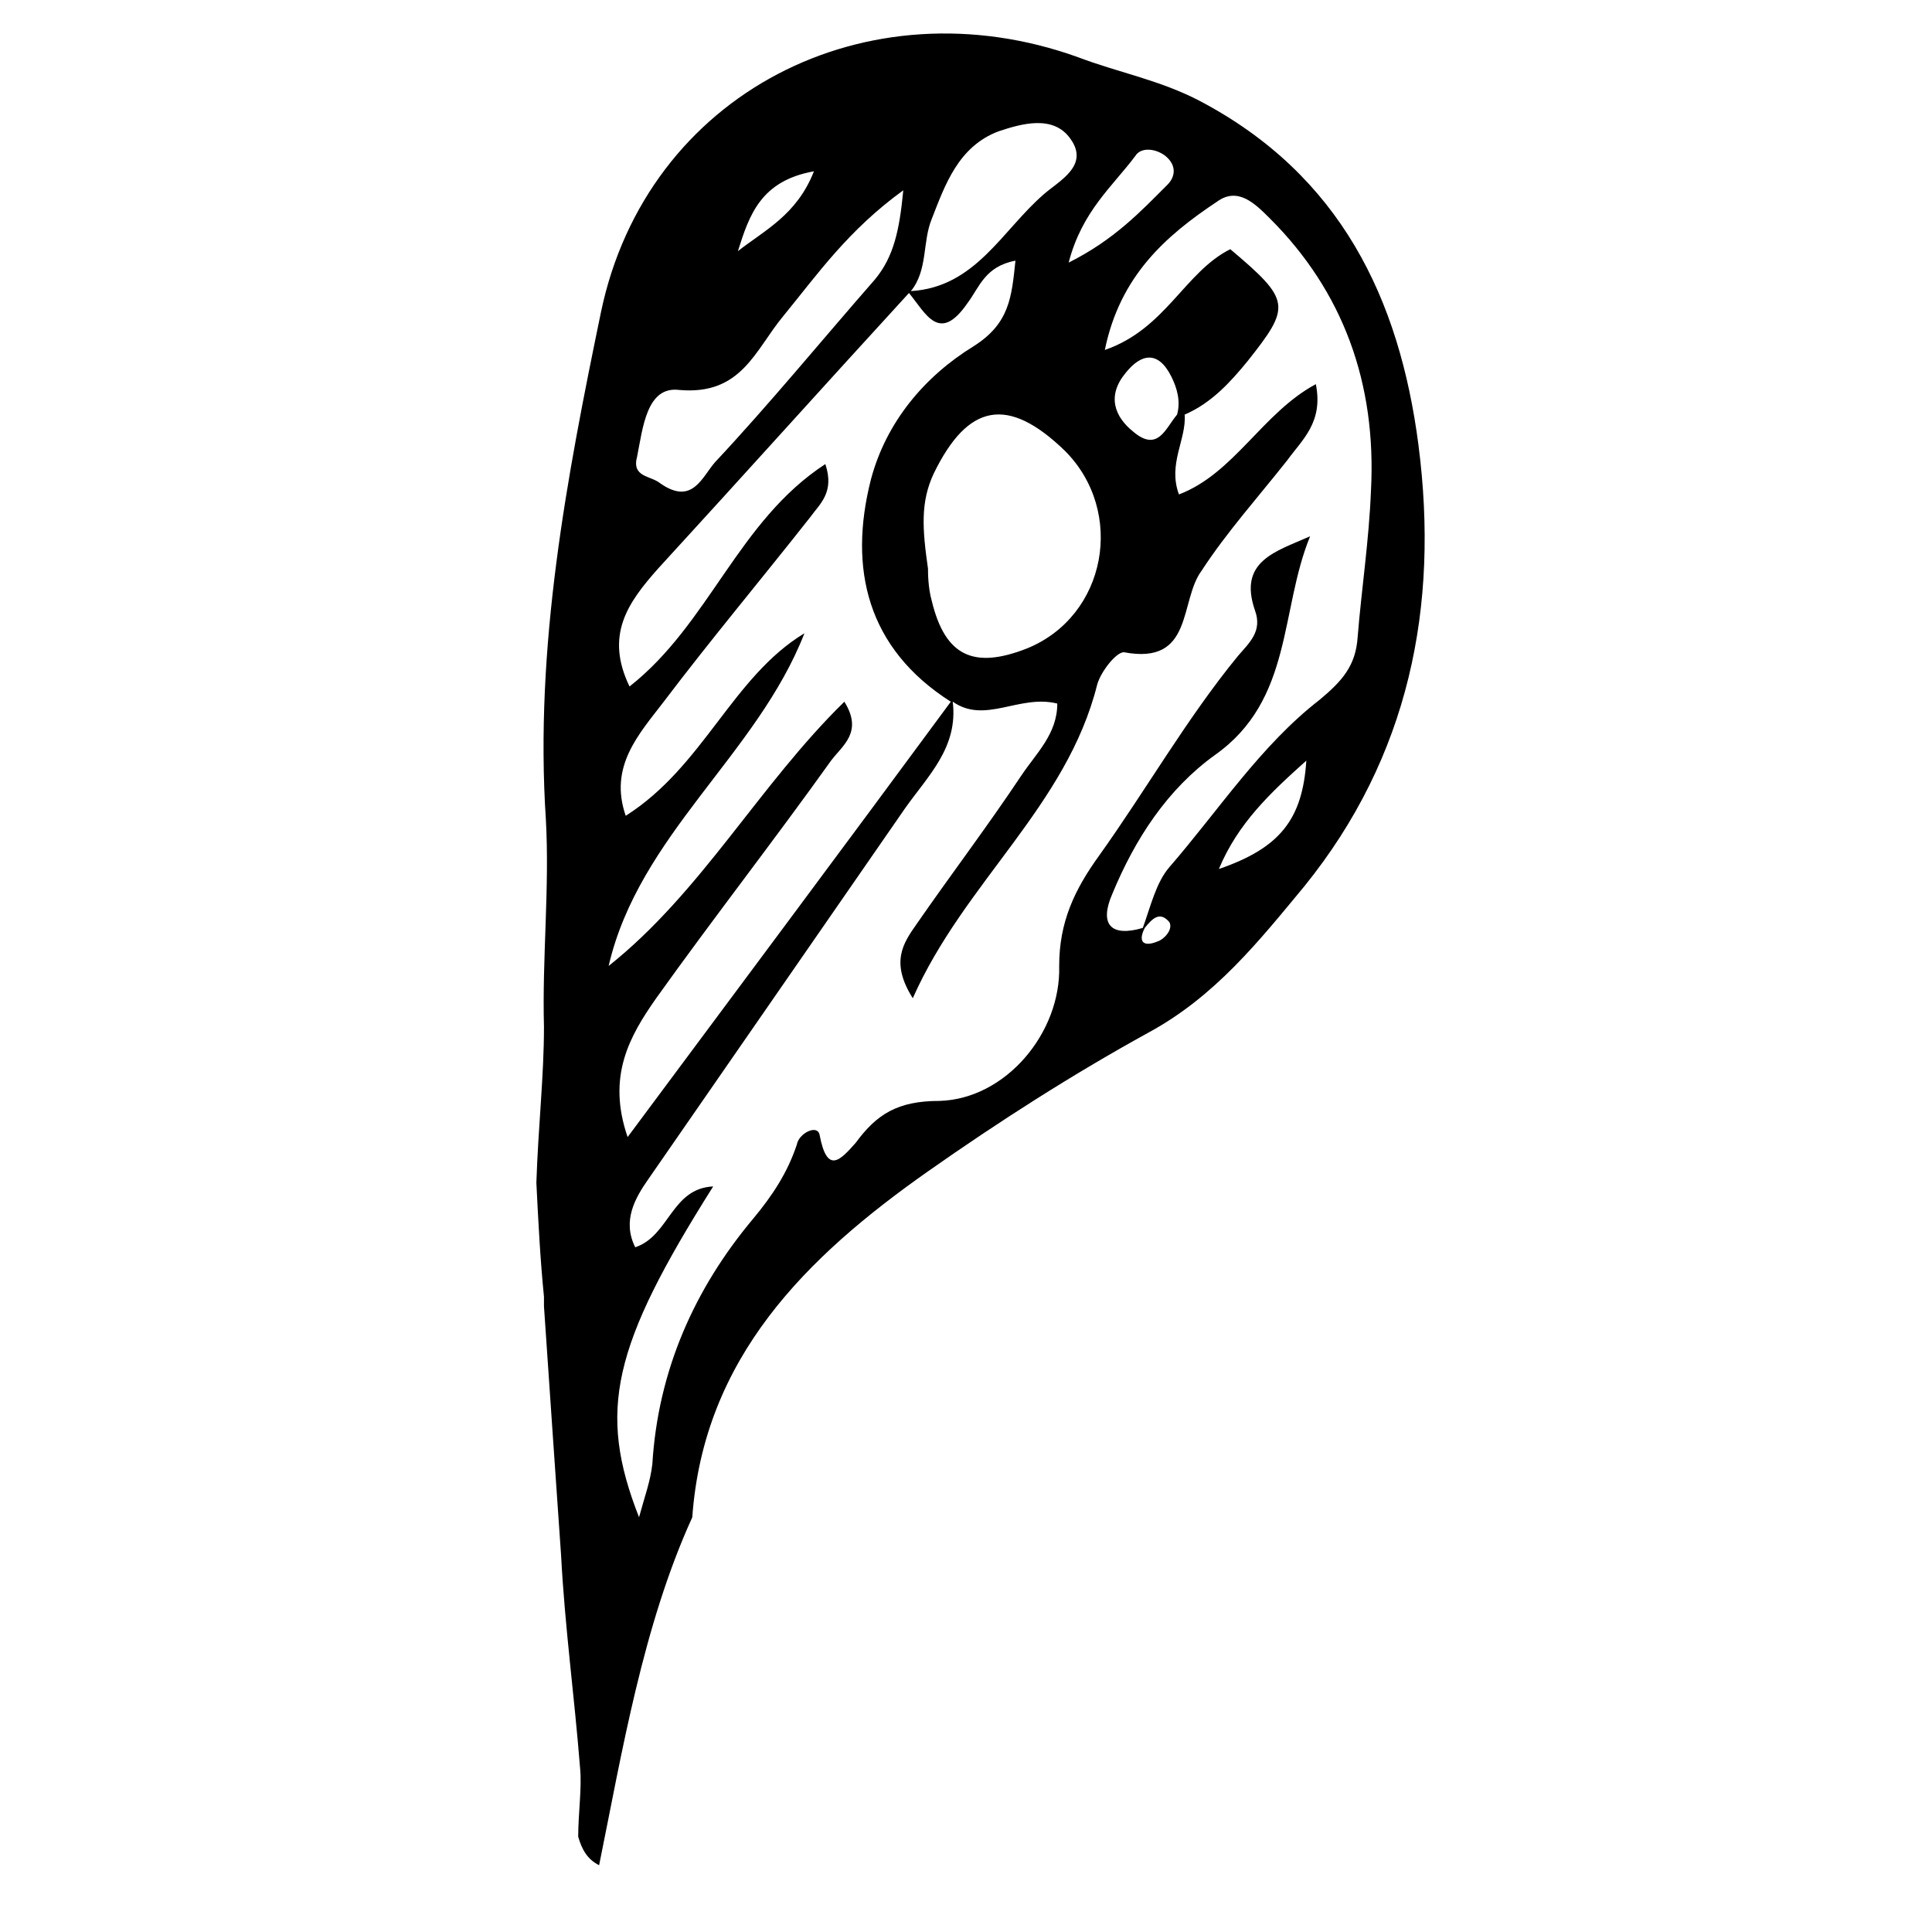<?xml version="1.0" encoding="UTF-8"?>
<!-- Uploaded to: SVG Repo, www.svgrepo.com, Generator: SVG Repo Mixer Tools -->
<svg fill="#000000" width="800px" height="800px" version="1.1" viewBox="144 144 512 512" xmlns="http://www.w3.org/2000/svg">
 <path d="m519.91 261.95c-5.039-38.793-20.656-71.539-57.938-91.191-10.578-5.543-21.664-7.559-32.242-11.586-55.922-20.152-114.36 9.574-126.46 67.512-9.07 43.832-17.633 88.672-14.609 134.52 1.008 18.137-1.008 36.777-0.504 54.914 0 13.098-1.512 26.199-2.016 41.312 0.504 10.078 1.008 20.152 2.016 30.23v1.512 1.008c1.512 22.168 3.023 44.336 4.535 66 1.008 19.145 3.527 37.281 5.039 56.426 0.504 5.039-0.504 12.09-0.504 18.137 1.008 3.527 2.519 6.047 5.543 7.559 6.047-29.727 11.586-63.48 24.688-92.195 3.023-42.32 30.23-69.023 62.473-91.691 18.641-13.098 38.289-25.695 58.441-36.777 17.633-9.574 29.223-24.184 41.312-38.793 27.703-34.266 35.762-74.066 30.223-116.89zm-75.07-76.578c1.512-2.519 5.543-2.016 8.062 0 3.023 2.519 2.519 5.543 0.504 7.559-7.055 7.055-14.105 14.609-26.199 20.656 3.527-13.605 11.59-20.152 17.633-28.215zm-53.906 16.625c3.527-9.07 7.055-19.145 17.633-23.176 6.047-2.016 14.609-4.535 19.145 2.016 5.039 7.055-3.023 11.082-7.055 14.609-11.082 9.574-18.137 24.688-35.266 25.695 4.535-5.539 3.023-13.098 5.543-19.145zm25.191 113.86c-14.105 5.543-21.664 2.016-25.191-12.594-1.008-3.527-1.008-7.559-1.008-8.566-1.512-10.578-2.016-17.633 1.512-25.191 9.07-18.641 19.648-20.656 34.762-6.047 16.125 16.125 11.086 43.832-10.074 52.398zm-56.426-126.46c-4.535 11.586-13.098 15.617-20.152 21.16 3.019-9.574 6.043-18.641 20.152-21.16zm-46.855 75.57c1.512-7.559 2.519-18.641 11.082-17.633 16.625 1.512 20.152-10.578 27.711-19.648 9.07-11.082 17.129-22.672 31.738-33.25-1.008 10.578-2.519 17.633-7.559 23.68-14.105 16.121-27.711 32.746-42.32 48.367-3.527 4.031-6.047 11.586-14.609 5.543-2.516-2.019-7.555-1.516-6.043-7.059zm-3.023 95.223c-4.535-13.098 3.527-21.664 10.078-30.23 12.594-16.625 25.695-32.242 38.793-48.871 2.519-3.527 6.551-6.551 4.031-14.105-23.176 15.113-30.734 42.32-51.895 58.945-6.551-13.602-0.504-22.168 7.559-31.234 22.168-24.184 44.336-48.871 66.504-73.051 4.535 5.543 8.062 13.602 15.617 2.519 3.023-4.031 4.535-9.574 12.594-11.082-1.008 9.574-1.512 16.625-11.082 22.672-13.098 8.062-23.176 20.152-27.207 35.266-6.047 23.68-1.008 44.84 21.16 58.945-28.215 38.285-56.426 76.07-85.648 115.37-5.543-16.121 0.504-26.703 7.559-36.777 15.113-21.16 31.234-41.816 46.352-62.977 3.023-4.031 8.566-7.559 3.527-15.617-22.672 22.168-37.785 50.383-62.473 70.031 8.062-34.762 39.297-55.922 51.891-88.168-19.145 11.586-26.703 35.266-47.359 48.367zm141.07 33.25c-3.527 1.512-5.543 0.504-3.527-3.527 2.016-2.519 4.031-4.535 6.551-1.512 1.008 2.016-1.512 4.535-3.023 5.039zm16.121-19.145c5.039-12.09 13.602-20.152 23.176-28.719-1.008 15.621-7.051 23.176-23.176 28.719zm40.305-100.26c-0.504 13.098-2.519 26.199-3.527 38.793-0.504 7.559-4.031 11.586-10.078 16.625-15.617 12.09-26.703 29.223-39.801 44.336-3.527 4.031-5.039 10.578-7.055 16.121-8.566 2.519-11.586-1.008-8.062-9.07 6.047-14.609 14.609-27.711 27.207-36.777 20.656-14.609 17.129-38.289 25.191-57.938-9.07 4.031-19.145 6.551-14.609 19.648 2.016 5.543-1.512 8.566-4.535 12.09-13.602 16.625-24.184 35.266-36.777 52.898-6.551 9.07-10.578 17.633-10.578 29.223 0.504 17.633-14.105 35.266-31.738 35.77-11.082 0-16.625 3.527-22.168 11.082-4.031 4.535-7.559 8.566-9.574-2.016-0.504-3.023-5.543-0.504-6.047 2.519-2.519 7.559-6.551 13.602-11.586 19.648-15.617 18.641-25.191 40.305-26.703 64.992-0.504 4.535-2.016 8.566-3.527 14.105-11.082-28.215-7.055-45.344 19.648-87.664-11.082 0.504-11.586 13.098-20.656 16.121-3.527-7.055 0-13.098 3.527-18.137 22.672-32.746 45.344-65.496 68.016-98.242 6.047-8.566 14.105-16.121 12.594-28.215 8.566 6.047 17.633-2.016 27.711 0.504 0 8.062-5.543 13.098-9.574 19.145-9.07 13.602-18.641 26.199-27.711 39.297-3.527 5.039-7.055 10.078-1.008 19.648 13.602-30.73 40.809-50.883 48.871-83.129 1.008-3.527 5.039-8.566 7.055-8.566 18.641 3.527 14.609-13.602 20.656-21.664 6.551-10.078 15.113-19.648 22.672-29.223 4.031-5.543 9.574-10.078 7.559-20.152-14.105 7.559-21.664 23.68-36.273 29.223-3.023-8.062 2.016-14.609 1.512-21.16 7.055-3.023 12.09-8.566 16.625-14.105 11.586-14.609 11.586-16.121-4.535-29.727-12.09 6.047-17.129 21.16-33.25 26.703 4.031-19.648 16.121-30.23 29.727-39.297 5.543-4.031 10.078 0.504 14.105 4.535 19.145 19.152 28.211 43.336 26.699 72.055zm-64.988-31.238c4.031-5.039 8.566-6.047 12.09 1.008 1.512 3.023 2.519 6.551 1.512 10.078-3.023 3.527-5.039 10.078-11.586 4.535-5.039-4.031-7.055-9.574-2.016-15.621z"/>
</svg>